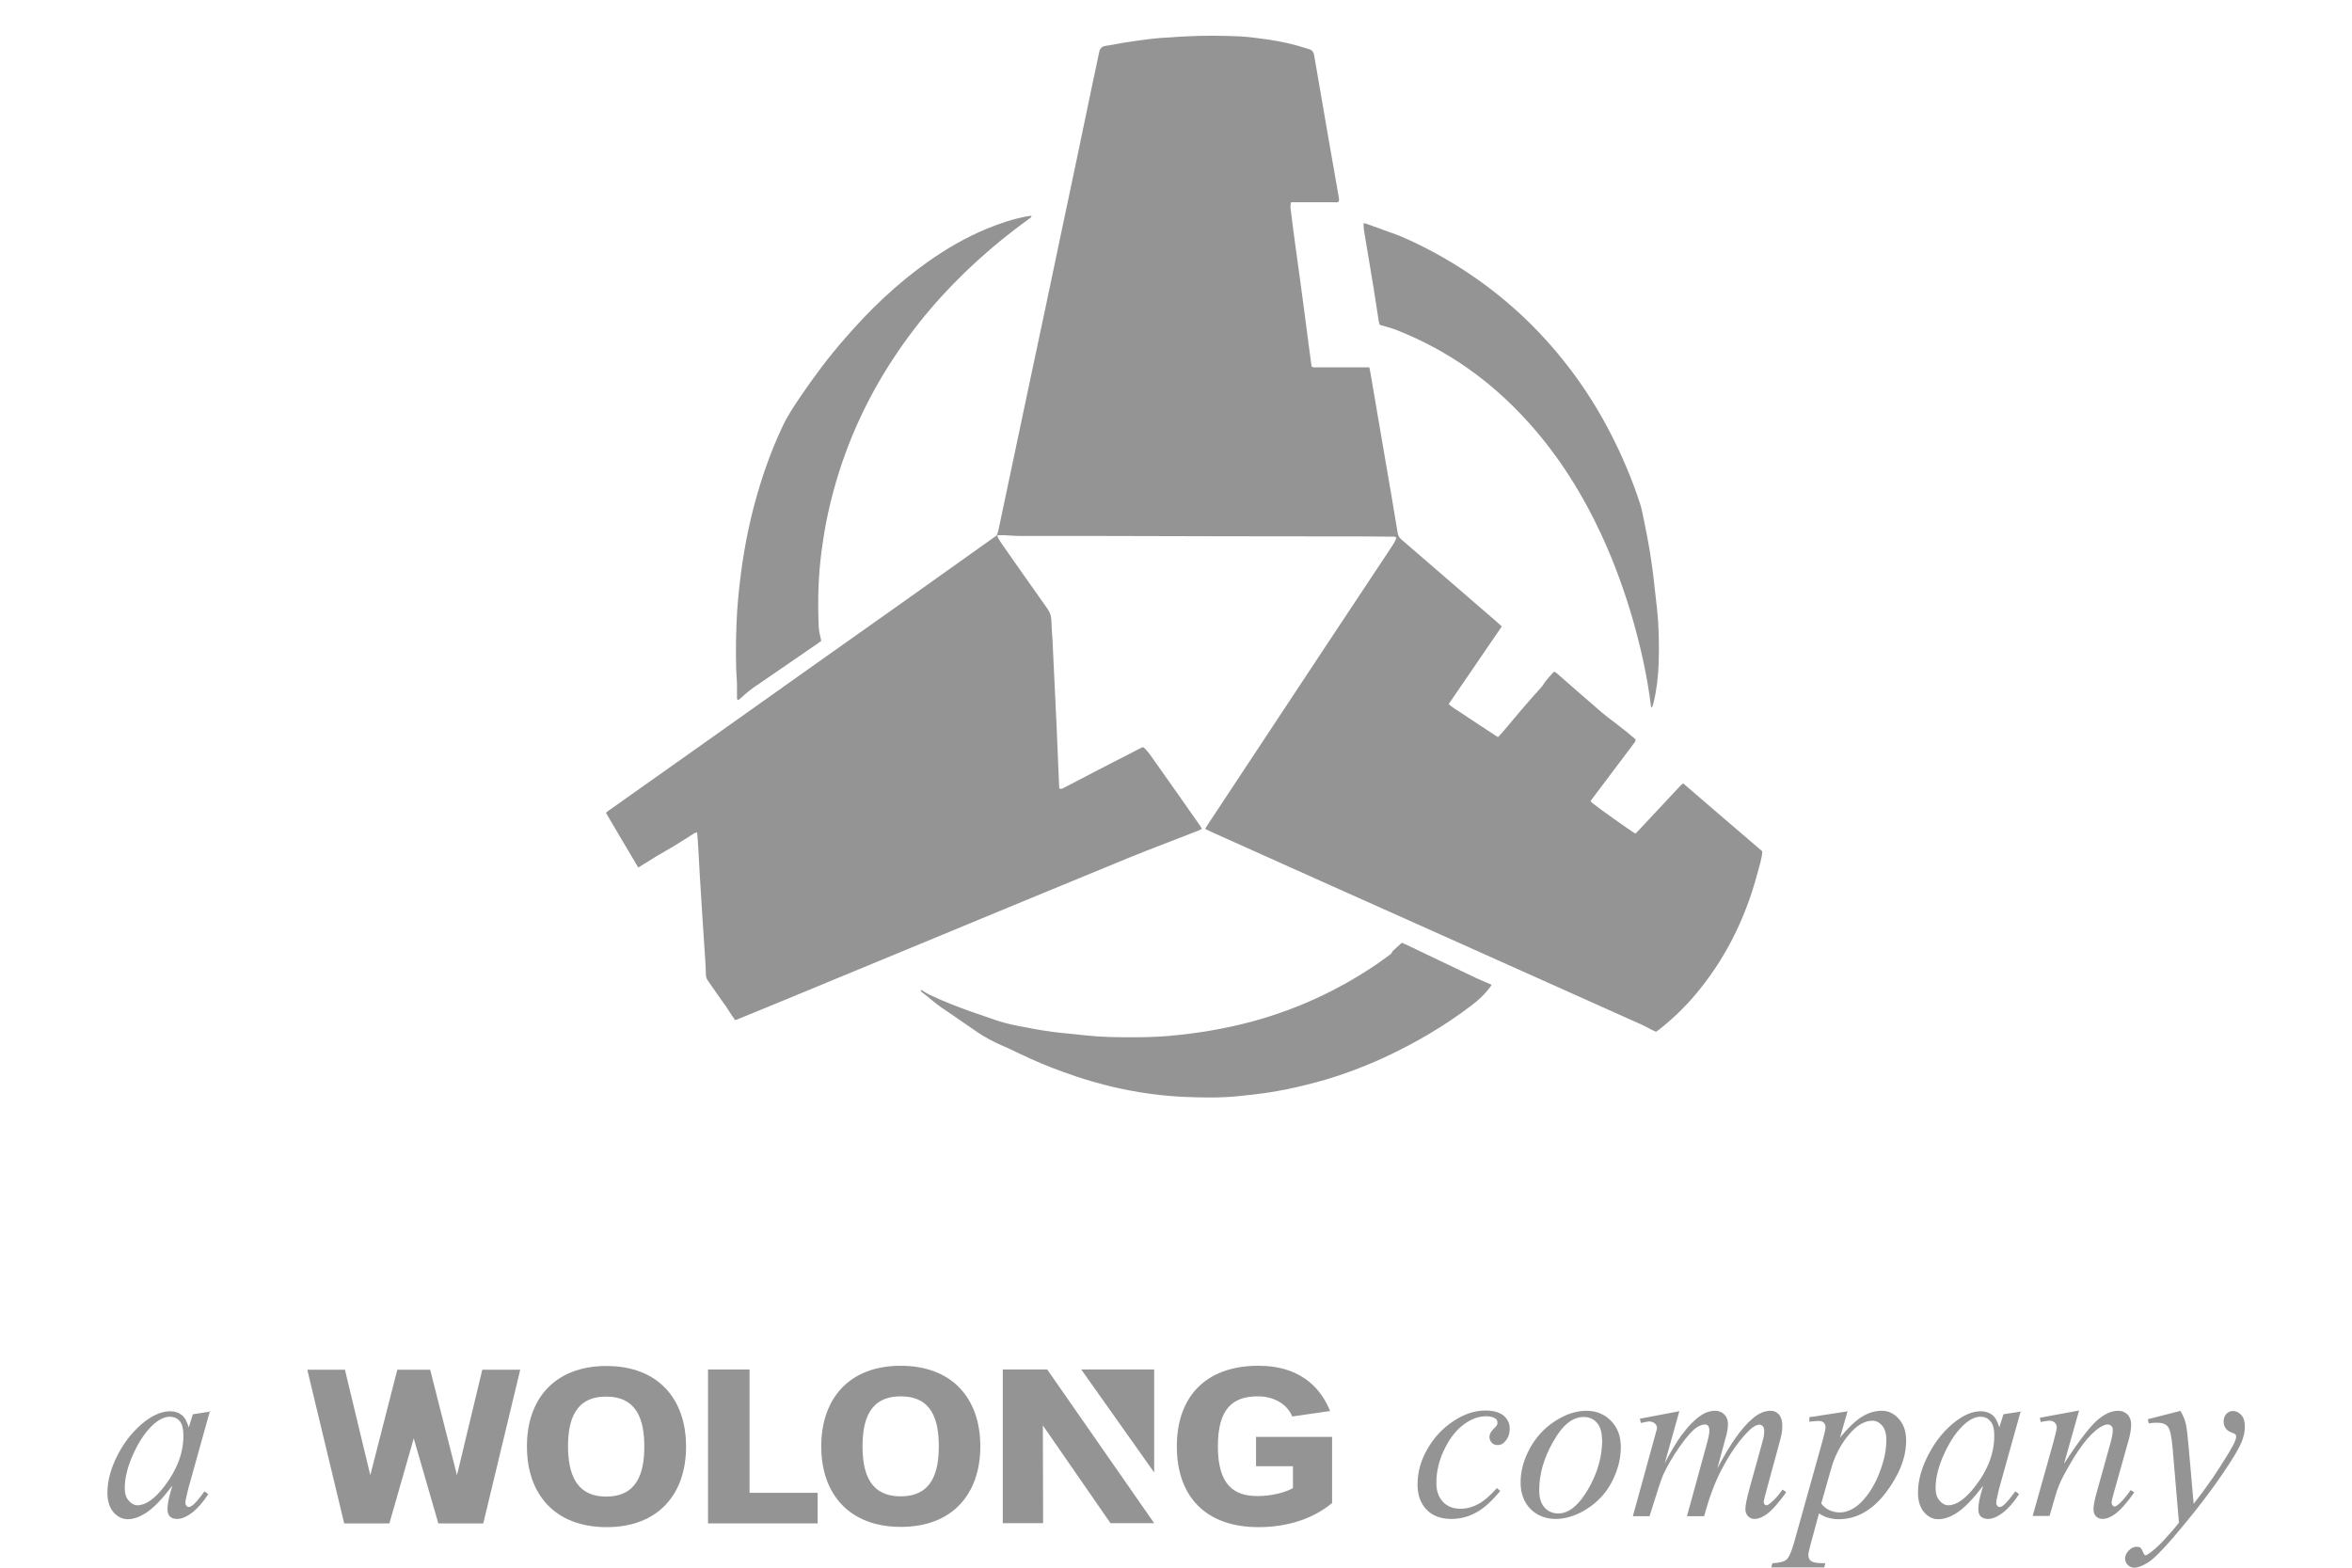 <svg width="66" height="44" viewBox="0 0 66 44" fill="none" xmlns="http://www.w3.org/2000/svg">
<g clip-path="url(#clip0_1157_15155)">
<path d="M25.836 27.773C25.918 27.822 25.999 27.878 26.087 27.92C26.466 28.101 26.859 28.255 27.252 28.394C27.489 28.478 27.726 28.555 27.963 28.639C28.227 28.729 28.505 28.785 28.783 28.834C29.128 28.904 29.474 28.96 29.826 28.994C30.029 29.015 30.233 29.036 30.436 29.057C30.863 29.106 31.29 29.113 31.723 29.113C32.069 29.113 32.421 29.106 32.766 29.078C33.579 29.008 34.385 28.876 35.178 28.659C36.397 28.324 37.535 27.801 38.592 27.089C38.721 27.005 38.843 26.908 38.972 26.817C39.012 26.789 39.046 26.768 39.066 26.719C39.073 26.698 39.093 26.684 39.107 26.67C39.182 26.601 39.256 26.531 39.337 26.461C39.371 26.475 39.405 26.489 39.439 26.503C40.096 26.817 40.753 27.131 41.41 27.445C41.505 27.487 41.6 27.529 41.695 27.571C41.749 27.592 41.796 27.613 41.857 27.64C41.837 27.675 41.817 27.703 41.796 27.731C41.654 27.913 41.492 28.066 41.309 28.206C40.543 28.792 39.717 29.274 38.85 29.678C38.145 30 37.413 30.265 36.661 30.446C36.309 30.537 35.957 30.607 35.598 30.663C35.334 30.704 35.07 30.732 34.805 30.76C34.297 30.816 33.782 30.809 33.274 30.788C32.082 30.739 30.924 30.488 29.806 30.076C29.399 29.93 28.993 29.755 28.6 29.567C28.431 29.49 28.268 29.406 28.099 29.336C27.862 29.232 27.638 29.113 27.421 28.966C27.089 28.743 26.764 28.506 26.425 28.283C26.236 28.157 26.073 27.996 25.89 27.864C25.863 27.843 25.829 27.822 25.843 27.773H25.836Z" fill="#959494"/>
<path d="M20.613 28.603C20.559 28.541 20.403 28.296 20.363 28.233C20.193 28.003 20.037 27.766 19.868 27.529C19.827 27.473 19.807 27.417 19.807 27.34C19.807 27.089 19.78 26.838 19.766 26.586C19.753 26.349 19.733 26.112 19.719 25.875C19.692 25.442 19.665 25.016 19.638 24.583C19.624 24.339 19.611 24.088 19.597 23.843C19.59 23.69 19.577 23.529 19.563 23.362C19.529 23.369 19.502 23.376 19.489 23.383C19.299 23.502 19.109 23.627 18.913 23.746C18.886 23.767 18.852 23.781 18.818 23.802C18.689 23.878 18.561 23.948 18.432 24.025C18.262 24.13 18.093 24.234 17.917 24.346C17.917 24.346 17.91 24.346 17.904 24.339C17.619 23.857 17.334 23.376 17.05 22.894C17.036 22.866 17.023 22.838 17.003 22.811C17.036 22.783 17.07 22.755 17.104 22.734C18.981 21.408 20.85 20.082 22.727 18.748C24.434 17.541 26.141 16.334 27.841 15.119C27.977 15.021 27.977 15.056 28.024 14.847C28.329 13.402 28.634 11.958 28.939 10.513C29.223 9.173 29.508 7.84 29.786 6.5C30.077 5.125 30.368 3.743 30.653 2.368C30.714 2.068 30.781 1.775 30.842 1.475C30.863 1.363 30.917 1.3 31.032 1.286C31.242 1.258 31.445 1.209 31.648 1.181C31.865 1.146 32.082 1.119 32.299 1.091C32.482 1.07 32.665 1.056 32.848 1.049C32.997 1.035 33.146 1.028 33.288 1.021C33.789 0.993 34.291 1 34.792 1.021C35.063 1.035 35.334 1.077 35.598 1.112C35.964 1.167 36.323 1.244 36.675 1.363C36.689 1.363 36.702 1.37 36.722 1.377C36.817 1.398 36.858 1.454 36.878 1.558C37.007 2.319 37.142 3.08 37.271 3.841C37.366 4.392 37.468 4.95 37.562 5.502C37.569 5.55 37.583 5.606 37.569 5.655C37.529 5.69 37.481 5.676 37.434 5.676C37.088 5.676 36.75 5.676 36.404 5.676C36.35 5.676 36.296 5.676 36.228 5.676C36.201 5.774 36.214 5.858 36.228 5.948C36.262 6.248 36.303 6.542 36.343 6.842C36.391 7.184 36.438 7.533 36.485 7.875C36.533 8.217 36.574 8.552 36.621 8.894C36.668 9.236 36.709 9.585 36.756 9.927C36.77 10.045 36.79 10.164 36.804 10.283C36.858 10.324 36.919 10.31 36.973 10.31C37.393 10.31 37.813 10.31 38.233 10.31C38.294 10.31 38.355 10.31 38.423 10.31C38.436 10.366 38.45 10.422 38.457 10.471C38.599 11.316 38.748 12.16 38.89 13.005C39.005 13.661 39.114 14.31 39.222 14.966C39.236 15.049 39.276 15.098 39.331 15.147C39.69 15.454 40.049 15.768 40.414 16.082C40.95 16.543 41.478 17.004 42.013 17.464C42.054 17.499 42.094 17.541 42.142 17.583C41.891 17.953 41.641 18.309 41.397 18.672C41.153 19.035 40.902 19.391 40.652 19.761C40.76 19.865 40.889 19.928 40.997 20.005C41.112 20.082 41.227 20.158 41.343 20.235C41.458 20.312 41.566 20.382 41.681 20.458C41.797 20.535 41.912 20.612 42.033 20.689C42.074 20.647 42.101 20.619 42.135 20.584C42.501 20.144 42.874 19.705 43.253 19.286C43.287 19.251 43.314 19.202 43.341 19.16C43.422 19.049 43.517 18.951 43.605 18.853C43.666 18.867 43.707 18.916 43.748 18.951C44.154 19.307 44.56 19.663 44.967 20.012C45.075 20.102 45.184 20.186 45.299 20.27C45.502 20.424 45.705 20.584 45.895 20.752C45.902 20.814 45.861 20.849 45.834 20.884C45.509 21.317 45.184 21.75 44.858 22.182C44.804 22.259 44.743 22.329 44.689 22.406C44.669 22.427 44.655 22.455 44.635 22.489C44.655 22.51 44.662 22.524 44.682 22.538C44.825 22.657 45.786 23.341 45.888 23.397C45.915 23.376 45.942 23.355 45.963 23.327C46.328 22.936 46.694 22.545 47.06 22.154C47.114 22.099 47.162 22.036 47.223 21.994C47.236 21.994 47.25 21.994 47.257 22.008C47.988 22.636 48.713 23.264 49.451 23.892C49.451 24.011 49.417 24.123 49.39 24.241C49.316 24.514 49.241 24.793 49.153 25.058C48.835 26.028 48.367 26.921 47.737 27.717C47.392 28.157 46.999 28.548 46.566 28.89C46.538 28.91 46.505 28.931 46.471 28.959C46.423 28.938 46.369 28.91 46.322 28.89C46.24 28.848 46.159 28.799 46.078 28.764C44.255 27.947 42.433 27.131 40.611 26.314C38.409 25.33 36.208 24.346 34.006 23.355C33.945 23.327 33.891 23.299 33.816 23.264C33.85 23.208 33.877 23.166 33.904 23.125C34.954 21.533 36.004 19.949 37.054 18.358C37.712 17.367 38.369 16.375 39.026 15.384C39.087 15.294 39.148 15.203 39.182 15.098C39.154 15.049 39.107 15.063 39.073 15.063C38.822 15.063 38.572 15.056 38.321 15.056C35.7 15.056 33.078 15.049 30.45 15.042C29.84 15.042 29.23 15.042 28.627 15.042C28.471 15.042 28.322 15.028 28.167 15.021C28.112 15.021 28.058 15.021 27.984 15.021C27.997 15.056 27.997 15.084 28.011 15.105C28.058 15.182 28.112 15.266 28.167 15.343C28.58 15.929 28.986 16.515 29.399 17.094C29.46 17.185 29.494 17.276 29.501 17.387C29.508 17.583 29.521 17.778 29.535 17.974C29.562 18.497 29.582 19.028 29.61 19.551C29.637 20.102 29.664 20.654 29.684 21.205C29.698 21.471 29.704 21.743 29.718 22.008C29.718 22.05 29.725 22.092 29.725 22.127C29.779 22.161 29.813 22.127 29.847 22.113C30.138 21.966 30.429 21.812 30.721 21.659C31.113 21.456 31.506 21.254 31.899 21.052C31.953 21.024 32.008 20.996 32.069 20.968C32.096 20.989 32.123 21.003 32.143 21.024C32.197 21.087 32.252 21.149 32.299 21.219C32.753 21.861 33.207 22.503 33.66 23.152C33.681 23.187 33.701 23.222 33.728 23.264C33.688 23.285 33.66 23.299 33.627 23.313C33.511 23.362 32.062 23.913 31.696 24.067C29.779 24.855 27.869 25.644 25.951 26.44C24.603 26.998 23.248 27.556 21.9 28.115C21.528 28.268 21.155 28.422 20.776 28.576C20.722 28.596 20.674 28.631 20.593 28.624L20.613 28.603Z" fill="#959494"/>
<path d="M23.066 17.974C23.011 18.009 22.971 18.044 22.93 18.072C22.361 18.462 21.792 18.853 21.223 19.244C21.087 19.335 20.965 19.433 20.843 19.544C20.803 19.579 20.762 19.614 20.722 19.649C20.681 19.635 20.681 19.614 20.681 19.593C20.681 19.474 20.681 19.349 20.681 19.23C20.681 19.209 20.681 19.188 20.681 19.167C20.64 18.623 20.647 18.072 20.667 17.527C20.681 17.095 20.722 16.655 20.776 16.222C20.857 15.552 20.979 14.896 21.148 14.24C21.352 13.465 21.609 12.711 21.948 11.992C22.09 11.685 22.28 11.399 22.469 11.12C22.849 10.562 23.255 10.017 23.702 9.508C24.4 8.698 25.166 7.965 26.033 7.351C26.554 6.981 27.11 6.66 27.699 6.416C28.058 6.269 28.431 6.144 28.81 6.074C28.837 6.074 28.871 6.06 28.898 6.06C28.912 6.06 28.925 6.06 28.946 6.06C28.939 6.116 28.891 6.123 28.864 6.151C28.37 6.507 27.896 6.891 27.442 7.302C26.486 8.168 25.653 9.138 24.956 10.234C24.156 11.49 23.587 12.851 23.255 14.317C23.167 14.7 23.106 15.091 23.052 15.482C22.964 16.152 22.944 16.822 22.971 17.499C22.971 17.632 22.991 17.765 23.025 17.89C23.032 17.918 23.038 17.953 23.045 17.995L23.066 17.974Z" fill="#959494"/>
<path d="M38.254 6.269C38.294 6.269 38.314 6.269 38.328 6.276C38.633 6.388 38.938 6.493 39.236 6.604C39.29 6.625 39.581 6.751 39.649 6.786C40.814 7.337 41.871 8.056 42.813 8.956C43.788 9.898 44.587 10.973 45.211 12.195C45.529 12.816 45.8 13.458 46.017 14.121C46.078 14.303 46.105 14.491 46.145 14.672C46.247 15.154 46.328 15.636 46.389 16.117C46.43 16.438 46.457 16.766 46.498 17.087C46.552 17.59 46.559 18.099 46.545 18.602C46.532 18.979 46.491 19.349 46.403 19.712C46.389 19.753 46.383 19.795 46.369 19.83C46.369 19.837 46.355 19.844 46.349 19.858C46.342 19.844 46.328 19.837 46.328 19.823C46.227 18.993 46.044 18.176 45.814 17.373C45.583 16.578 45.299 15.796 44.953 15.042C44.418 13.884 43.754 12.816 42.907 11.874C41.864 10.708 40.631 9.829 39.188 9.263C39.053 9.208 38.904 9.173 38.762 9.131C38.748 9.131 38.734 9.117 38.714 9.11C38.707 9.075 38.694 9.047 38.687 9.005C38.64 8.698 38.592 8.391 38.545 8.084C38.457 7.553 38.369 7.023 38.281 6.5C38.267 6.43 38.267 6.353 38.26 6.262L38.254 6.269Z" fill="#959494"/>
<path d="M5.893 39.596L5.276 41.809L5.208 42.109C5.208 42.109 5.202 42.165 5.202 42.179C5.202 42.214 5.215 42.241 5.236 42.269C5.256 42.29 5.276 42.297 5.296 42.297C5.324 42.297 5.357 42.283 5.405 42.248C5.486 42.185 5.595 42.053 5.737 41.858L5.845 41.934C5.703 42.158 5.547 42.332 5.398 42.451C5.242 42.569 5.1 42.632 4.971 42.632C4.876 42.632 4.809 42.604 4.768 42.562C4.721 42.514 4.7 42.451 4.7 42.36C4.7 42.255 4.721 42.116 4.768 41.941L4.836 41.697C4.558 42.067 4.307 42.332 4.07 42.479C3.901 42.583 3.738 42.639 3.583 42.639C3.427 42.639 3.298 42.569 3.183 42.444C3.075 42.311 3.014 42.13 3.014 41.899C3.014 41.55 3.115 41.188 3.318 40.804C3.522 40.42 3.779 40.113 4.084 39.882C4.328 39.701 4.558 39.61 4.775 39.61C4.904 39.61 5.012 39.645 5.1 39.715C5.188 39.785 5.249 39.903 5.296 40.064L5.412 39.694L5.913 39.617L5.893 39.596ZM4.761 39.764C4.626 39.764 4.484 39.827 4.328 39.959C4.111 40.148 3.921 40.42 3.752 40.783C3.583 41.146 3.501 41.474 3.501 41.767C3.501 41.913 3.535 42.032 3.61 42.116C3.684 42.2 3.765 42.248 3.854 42.248C4.084 42.248 4.335 42.074 4.606 41.725C4.965 41.257 5.147 40.783 5.147 40.294C5.147 40.106 5.114 39.973 5.046 39.889C4.978 39.806 4.883 39.764 4.761 39.764Z" fill="#959494"/>
<path d="M42.101 41.843C41.878 42.115 41.661 42.318 41.437 42.443C41.214 42.569 40.977 42.632 40.726 42.632C40.428 42.632 40.191 42.541 40.028 42.367C39.859 42.192 39.778 41.955 39.778 41.662C39.778 41.327 39.866 40.999 40.049 40.678C40.232 40.357 40.475 40.091 40.78 39.889C41.085 39.687 41.383 39.589 41.681 39.589C41.912 39.589 42.081 39.638 42.196 39.735C42.311 39.833 42.365 39.959 42.365 40.098C42.365 40.231 42.325 40.35 42.243 40.447C42.183 40.524 42.108 40.559 42.027 40.559C41.959 40.559 41.905 40.538 41.864 40.496C41.824 40.454 41.796 40.398 41.796 40.336C41.796 40.294 41.803 40.259 41.824 40.224C41.837 40.189 41.871 40.147 41.918 40.098C41.966 40.05 42 40.015 42.006 39.994C42.02 39.973 42.02 39.952 42.02 39.924C42.02 39.875 42 39.84 41.959 39.812C41.898 39.77 41.81 39.749 41.702 39.749C41.492 39.749 41.288 39.826 41.085 39.973C40.882 40.119 40.706 40.336 40.563 40.615C40.387 40.95 40.306 41.285 40.306 41.62C40.306 41.843 40.367 42.018 40.489 42.15C40.611 42.283 40.78 42.346 40.99 42.346C41.153 42.346 41.315 42.304 41.471 42.22C41.634 42.136 41.81 41.983 42.006 41.766L42.101 41.85V41.843Z" fill="#959494"/>
<path d="M45.482 40.622C45.482 40.95 45.394 41.271 45.231 41.592C45.062 41.913 44.825 42.164 44.526 42.353C44.228 42.541 43.93 42.632 43.653 42.632C43.375 42.632 43.124 42.534 42.941 42.346C42.758 42.157 42.67 41.906 42.67 41.606C42.67 41.285 42.758 40.964 42.934 40.643C43.111 40.322 43.355 40.063 43.653 39.875C43.951 39.686 44.242 39.596 44.52 39.596C44.797 39.596 45.028 39.693 45.211 39.882C45.394 40.07 45.482 40.315 45.482 40.622ZM44.953 40.398C44.953 40.196 44.906 40.042 44.811 39.931C44.716 39.826 44.594 39.77 44.438 39.77C44.127 39.77 43.842 40.001 43.585 40.461C43.321 40.922 43.192 41.375 43.192 41.829C43.192 42.038 43.239 42.192 43.341 42.311C43.443 42.422 43.571 42.478 43.727 42.478C44.025 42.478 44.303 42.248 44.567 41.794C44.831 41.341 44.96 40.873 44.96 40.405L44.953 40.398Z" fill="#959494"/>
<path d="M47.128 39.596L46.715 41.068C46.898 40.719 47.053 40.461 47.182 40.287C47.385 40.014 47.575 39.819 47.771 39.7C47.886 39.631 48.002 39.596 48.124 39.596C48.232 39.596 48.32 39.631 48.388 39.7C48.456 39.77 48.489 39.861 48.489 39.966C48.489 40.07 48.469 40.21 48.415 40.384L48.191 41.215C48.537 40.552 48.862 40.084 49.174 39.819C49.343 39.672 49.512 39.596 49.682 39.596C49.783 39.596 49.858 39.631 49.919 39.7C49.98 39.77 50.014 39.875 50.014 40.021C50.014 40.147 49.993 40.28 49.953 40.419L49.607 41.69C49.533 41.969 49.492 42.122 49.492 42.15C49.492 42.178 49.499 42.206 49.519 42.227C49.533 42.241 49.546 42.248 49.573 42.248C49.6 42.248 49.634 42.227 49.682 42.185C49.804 42.087 49.912 41.962 50.02 41.808L50.122 41.878C50.068 41.969 49.973 42.087 49.844 42.241C49.709 42.394 49.594 42.499 49.499 42.548C49.404 42.604 49.316 42.632 49.235 42.632C49.16 42.632 49.099 42.604 49.052 42.555C49.004 42.506 48.977 42.436 48.977 42.359C48.977 42.255 49.018 42.045 49.106 41.731L49.397 40.684C49.465 40.44 49.499 40.308 49.499 40.28C49.499 40.238 49.506 40.196 49.506 40.161C49.506 40.105 49.492 40.063 49.472 40.035C49.445 40.008 49.417 39.986 49.384 39.986C49.296 39.986 49.201 40.035 49.106 40.126C48.815 40.405 48.544 40.789 48.286 41.292C48.117 41.62 47.961 42.038 47.819 42.555H47.338L47.88 40.58C47.941 40.363 47.968 40.224 47.968 40.154C47.968 40.098 47.954 40.049 47.934 40.021C47.914 39.993 47.88 39.98 47.846 39.98C47.778 39.98 47.704 40.008 47.622 40.056C47.494 40.14 47.331 40.322 47.135 40.601C46.938 40.88 46.782 41.145 46.667 41.403C46.613 41.522 46.491 41.906 46.288 42.555H45.82L46.403 40.44L46.477 40.168C46.491 40.126 46.498 40.098 46.498 40.077C46.498 40.028 46.477 39.987 46.437 39.952C46.396 39.917 46.342 39.896 46.274 39.896C46.247 39.896 46.173 39.91 46.044 39.938L46.017 39.819L47.114 39.61L47.128 39.596Z" fill="#959494"/>
<path d="M51.849 39.596L51.633 40.349C51.863 40.07 52.066 39.875 52.249 39.763C52.432 39.651 52.615 39.596 52.805 39.596C52.994 39.596 53.15 39.672 53.286 39.826C53.421 39.98 53.489 40.182 53.489 40.426C53.489 40.908 53.299 41.389 52.92 41.892C52.541 42.388 52.1 42.639 51.599 42.639C51.49 42.639 51.402 42.625 51.321 42.604C51.24 42.583 51.145 42.541 51.043 42.478L50.813 43.323C50.766 43.49 50.745 43.595 50.745 43.644C50.745 43.693 50.759 43.734 50.779 43.769C50.8 43.804 50.84 43.832 50.894 43.846C50.949 43.867 51.057 43.874 51.219 43.874L51.192 43.993H49.702L49.736 43.874C49.932 43.867 50.068 43.832 50.136 43.769C50.203 43.707 50.278 43.539 50.352 43.267L51.152 40.405C51.199 40.224 51.226 40.112 51.226 40.07C51.226 40.014 51.213 39.966 51.179 39.931C51.145 39.896 51.098 39.882 51.03 39.882C50.969 39.882 50.881 39.889 50.772 39.903V39.777L51.856 39.61L51.849 39.596ZM51.111 42.206C51.24 42.367 51.416 42.45 51.639 42.45C51.748 42.45 51.863 42.415 51.978 42.353C52.093 42.29 52.202 42.199 52.31 42.073C52.419 41.948 52.513 41.808 52.602 41.641C52.69 41.48 52.764 41.285 52.832 41.068C52.9 40.845 52.933 40.629 52.933 40.412C52.933 40.238 52.893 40.105 52.818 40.014C52.737 39.924 52.649 39.875 52.547 39.875C52.317 39.875 52.093 40.008 51.87 40.28C51.646 40.552 51.484 40.866 51.382 41.229L51.104 42.206H51.111Z" fill="#959494"/>
<path d="M56.707 39.596L56.09 41.808L56.023 42.108C56.023 42.108 56.016 42.164 56.016 42.178C56.016 42.213 56.029 42.241 56.05 42.269C56.07 42.29 56.09 42.297 56.111 42.297C56.138 42.297 56.178 42.283 56.219 42.248C56.3 42.185 56.409 42.052 56.551 41.857L56.659 41.934C56.517 42.157 56.361 42.332 56.212 42.45C56.056 42.569 55.914 42.632 55.785 42.632C55.697 42.632 55.63 42.604 55.582 42.562C55.535 42.513 55.514 42.45 55.514 42.359C55.514 42.255 55.535 42.115 55.582 41.941L55.65 41.697C55.372 42.066 55.121 42.332 54.884 42.478C54.715 42.583 54.553 42.639 54.39 42.639C54.227 42.639 54.105 42.569 53.99 42.443C53.882 42.311 53.821 42.129 53.821 41.899C53.821 41.55 53.922 41.187 54.126 40.803C54.329 40.419 54.586 40.112 54.891 39.882C55.135 39.7 55.365 39.61 55.582 39.61C55.711 39.61 55.819 39.645 55.907 39.714C55.995 39.784 56.056 39.903 56.104 40.063L56.219 39.693L56.72 39.617L56.707 39.596ZM55.575 39.763C55.44 39.763 55.298 39.826 55.142 39.959C54.925 40.147 54.735 40.419 54.566 40.782C54.397 41.145 54.315 41.473 54.315 41.766C54.315 41.913 54.349 42.032 54.424 42.115C54.492 42.199 54.58 42.248 54.668 42.248C54.898 42.248 55.149 42.073 55.42 41.724C55.785 41.257 55.962 40.782 55.962 40.294C55.962 40.105 55.928 39.973 55.853 39.889C55.785 39.805 55.691 39.763 55.569 39.763H55.575Z" fill="#959494"/>
<path d="M58.339 39.596L57.919 41.083C58.312 40.475 58.617 40.077 58.827 39.882C59.037 39.694 59.24 39.596 59.437 39.596C59.545 39.596 59.626 39.631 59.701 39.7C59.769 39.77 59.803 39.868 59.803 39.98C59.803 40.112 59.775 40.287 59.708 40.503L59.322 41.878C59.274 42.039 59.254 42.136 59.254 42.171C59.254 42.199 59.261 42.227 59.281 42.248C59.294 42.269 59.315 42.283 59.335 42.283C59.362 42.283 59.389 42.269 59.423 42.241C59.538 42.15 59.66 42.011 59.789 41.822L59.891 41.885C59.694 42.171 59.505 42.381 59.335 42.506C59.213 42.59 59.105 42.632 59.003 42.632C58.922 42.632 58.861 42.604 58.813 42.555C58.766 42.506 58.746 42.443 58.746 42.36C58.746 42.255 58.78 42.074 58.854 41.822L59.22 40.51C59.267 40.35 59.288 40.217 59.288 40.126C59.288 40.084 59.274 40.05 59.247 40.022C59.22 39.994 59.186 39.98 59.145 39.98C59.084 39.98 59.017 40.008 58.935 40.056C58.78 40.154 58.617 40.315 58.448 40.538C58.278 40.761 58.102 41.054 57.913 41.404C57.811 41.592 57.73 41.787 57.669 42.011L57.513 42.548H57.039L57.614 40.503C57.682 40.259 57.716 40.105 57.716 40.056C57.716 40.008 57.696 39.966 57.662 39.931C57.621 39.896 57.581 39.875 57.52 39.875C57.492 39.875 57.452 39.875 57.384 39.889L57.262 39.91L57.242 39.791L58.339 39.589V39.596Z" fill="#959494"/>
<path d="M61.184 39.596C61.259 39.721 61.306 39.84 61.334 39.952C61.361 40.063 61.388 40.28 61.415 40.601L61.557 42.206C61.686 42.045 61.869 41.801 62.106 41.459C62.221 41.292 62.363 41.068 62.539 40.782C62.641 40.608 62.709 40.489 62.729 40.419C62.743 40.384 62.749 40.349 62.749 40.315C62.749 40.294 62.743 40.273 62.729 40.259C62.715 40.245 62.675 40.224 62.614 40.203C62.553 40.182 62.499 40.147 62.458 40.091C62.417 40.035 62.397 39.973 62.397 39.903C62.397 39.812 62.424 39.742 62.472 39.686C62.519 39.631 62.587 39.603 62.661 39.603C62.756 39.603 62.831 39.645 62.898 39.721C62.966 39.798 62.993 39.91 62.993 40.049C62.993 40.224 62.939 40.419 62.824 40.636C62.709 40.859 62.492 41.194 62.167 41.655C61.842 42.108 61.449 42.611 60.988 43.148C60.67 43.518 60.432 43.755 60.277 43.853C60.121 43.951 59.992 44 59.884 44C59.816 44 59.762 43.972 59.708 43.923C59.66 43.874 59.633 43.811 59.633 43.748C59.633 43.665 59.667 43.588 59.735 43.518C59.803 43.448 59.877 43.413 59.958 43.413C59.999 43.413 60.033 43.42 60.067 43.441C60.08 43.455 60.101 43.483 60.121 43.532C60.141 43.581 60.162 43.616 60.175 43.637C60.189 43.651 60.202 43.651 60.216 43.651C60.229 43.651 60.25 43.637 60.283 43.616C60.399 43.539 60.534 43.427 60.69 43.26C60.893 43.044 61.042 42.869 61.144 42.736L60.968 40.664C60.941 40.322 60.893 40.112 60.832 40.042C60.771 39.966 60.676 39.931 60.534 39.931C60.487 39.931 60.412 39.931 60.297 39.952L60.27 39.833L61.198 39.596H61.184Z" fill="#959494"/>
<path d="M35.246 40.322V41.152H36.282V41.766C36.065 41.892 35.666 41.99 35.286 41.99C34.643 41.99 34.175 41.697 34.175 40.594C34.175 39.54 34.589 39.191 35.293 39.191C35.761 39.191 36.12 39.414 36.262 39.756L37.325 39.603C36.844 38.43 35.808 38.333 35.307 38.333C33.789 38.333 33.017 39.254 33.024 40.601C33.024 41.997 33.83 42.862 35.313 42.862C36.147 42.862 36.858 42.618 37.38 42.185V40.329H35.259L35.246 40.322Z" fill="#959494"/>
<path d="M29.386 38.437H28.139V42.75H29.271L29.264 40.007L31.161 42.75H32.387L29.386 38.437Z" fill="#959494"/>
<path d="M32.387 41.327V38.437H30.341L32.387 41.327Z" fill="#959494"/>
<path d="M21.033 38.437H19.868V42.757H22.944V41.899H21.033V38.437Z" fill="#959494"/>
<path d="M13.534 38.444L12.823 41.404L12.071 38.444H11.149L10.391 41.404L9.679 38.444H8.623L9.659 42.758H10.926L11.61 40.371L12.301 42.758H13.561L14.598 38.444H13.534Z" fill="#959494"/>
<path d="M17.016 38.339C15.566 38.339 14.78 39.268 14.787 40.601C14.787 41.941 15.573 42.862 17.023 42.862C18.473 42.862 19.252 41.934 19.252 40.601C19.252 39.261 18.466 38.339 17.016 38.339ZM17.016 42.004C16.149 42.004 15.946 41.347 15.939 40.601C15.939 39.854 16.142 39.198 17.009 39.198C17.876 39.198 18.08 39.854 18.08 40.601C18.08 41.347 17.876 42.004 17.009 42.004H17.016Z" fill="#959494"/>
<path d="M25.274 38.333C23.824 38.333 23.045 39.261 23.045 40.594C23.045 41.934 23.831 42.855 25.281 42.855C26.73 42.855 27.509 41.927 27.509 40.594C27.509 39.254 26.724 38.333 25.274 38.333ZM25.274 41.997C24.407 41.997 24.204 41.341 24.204 40.594C24.204 39.847 24.407 39.191 25.274 39.191C26.148 39.191 26.344 39.847 26.344 40.594C26.344 41.341 26.141 41.997 25.274 41.997Z" fill="#959494"/>
</g>
<defs>
<clipPath id="clip0_1157_15155">
<rect width="60" height="43" fill="white" transform="translate(3 1)"/>
</clipPath>
</defs>
</svg>
